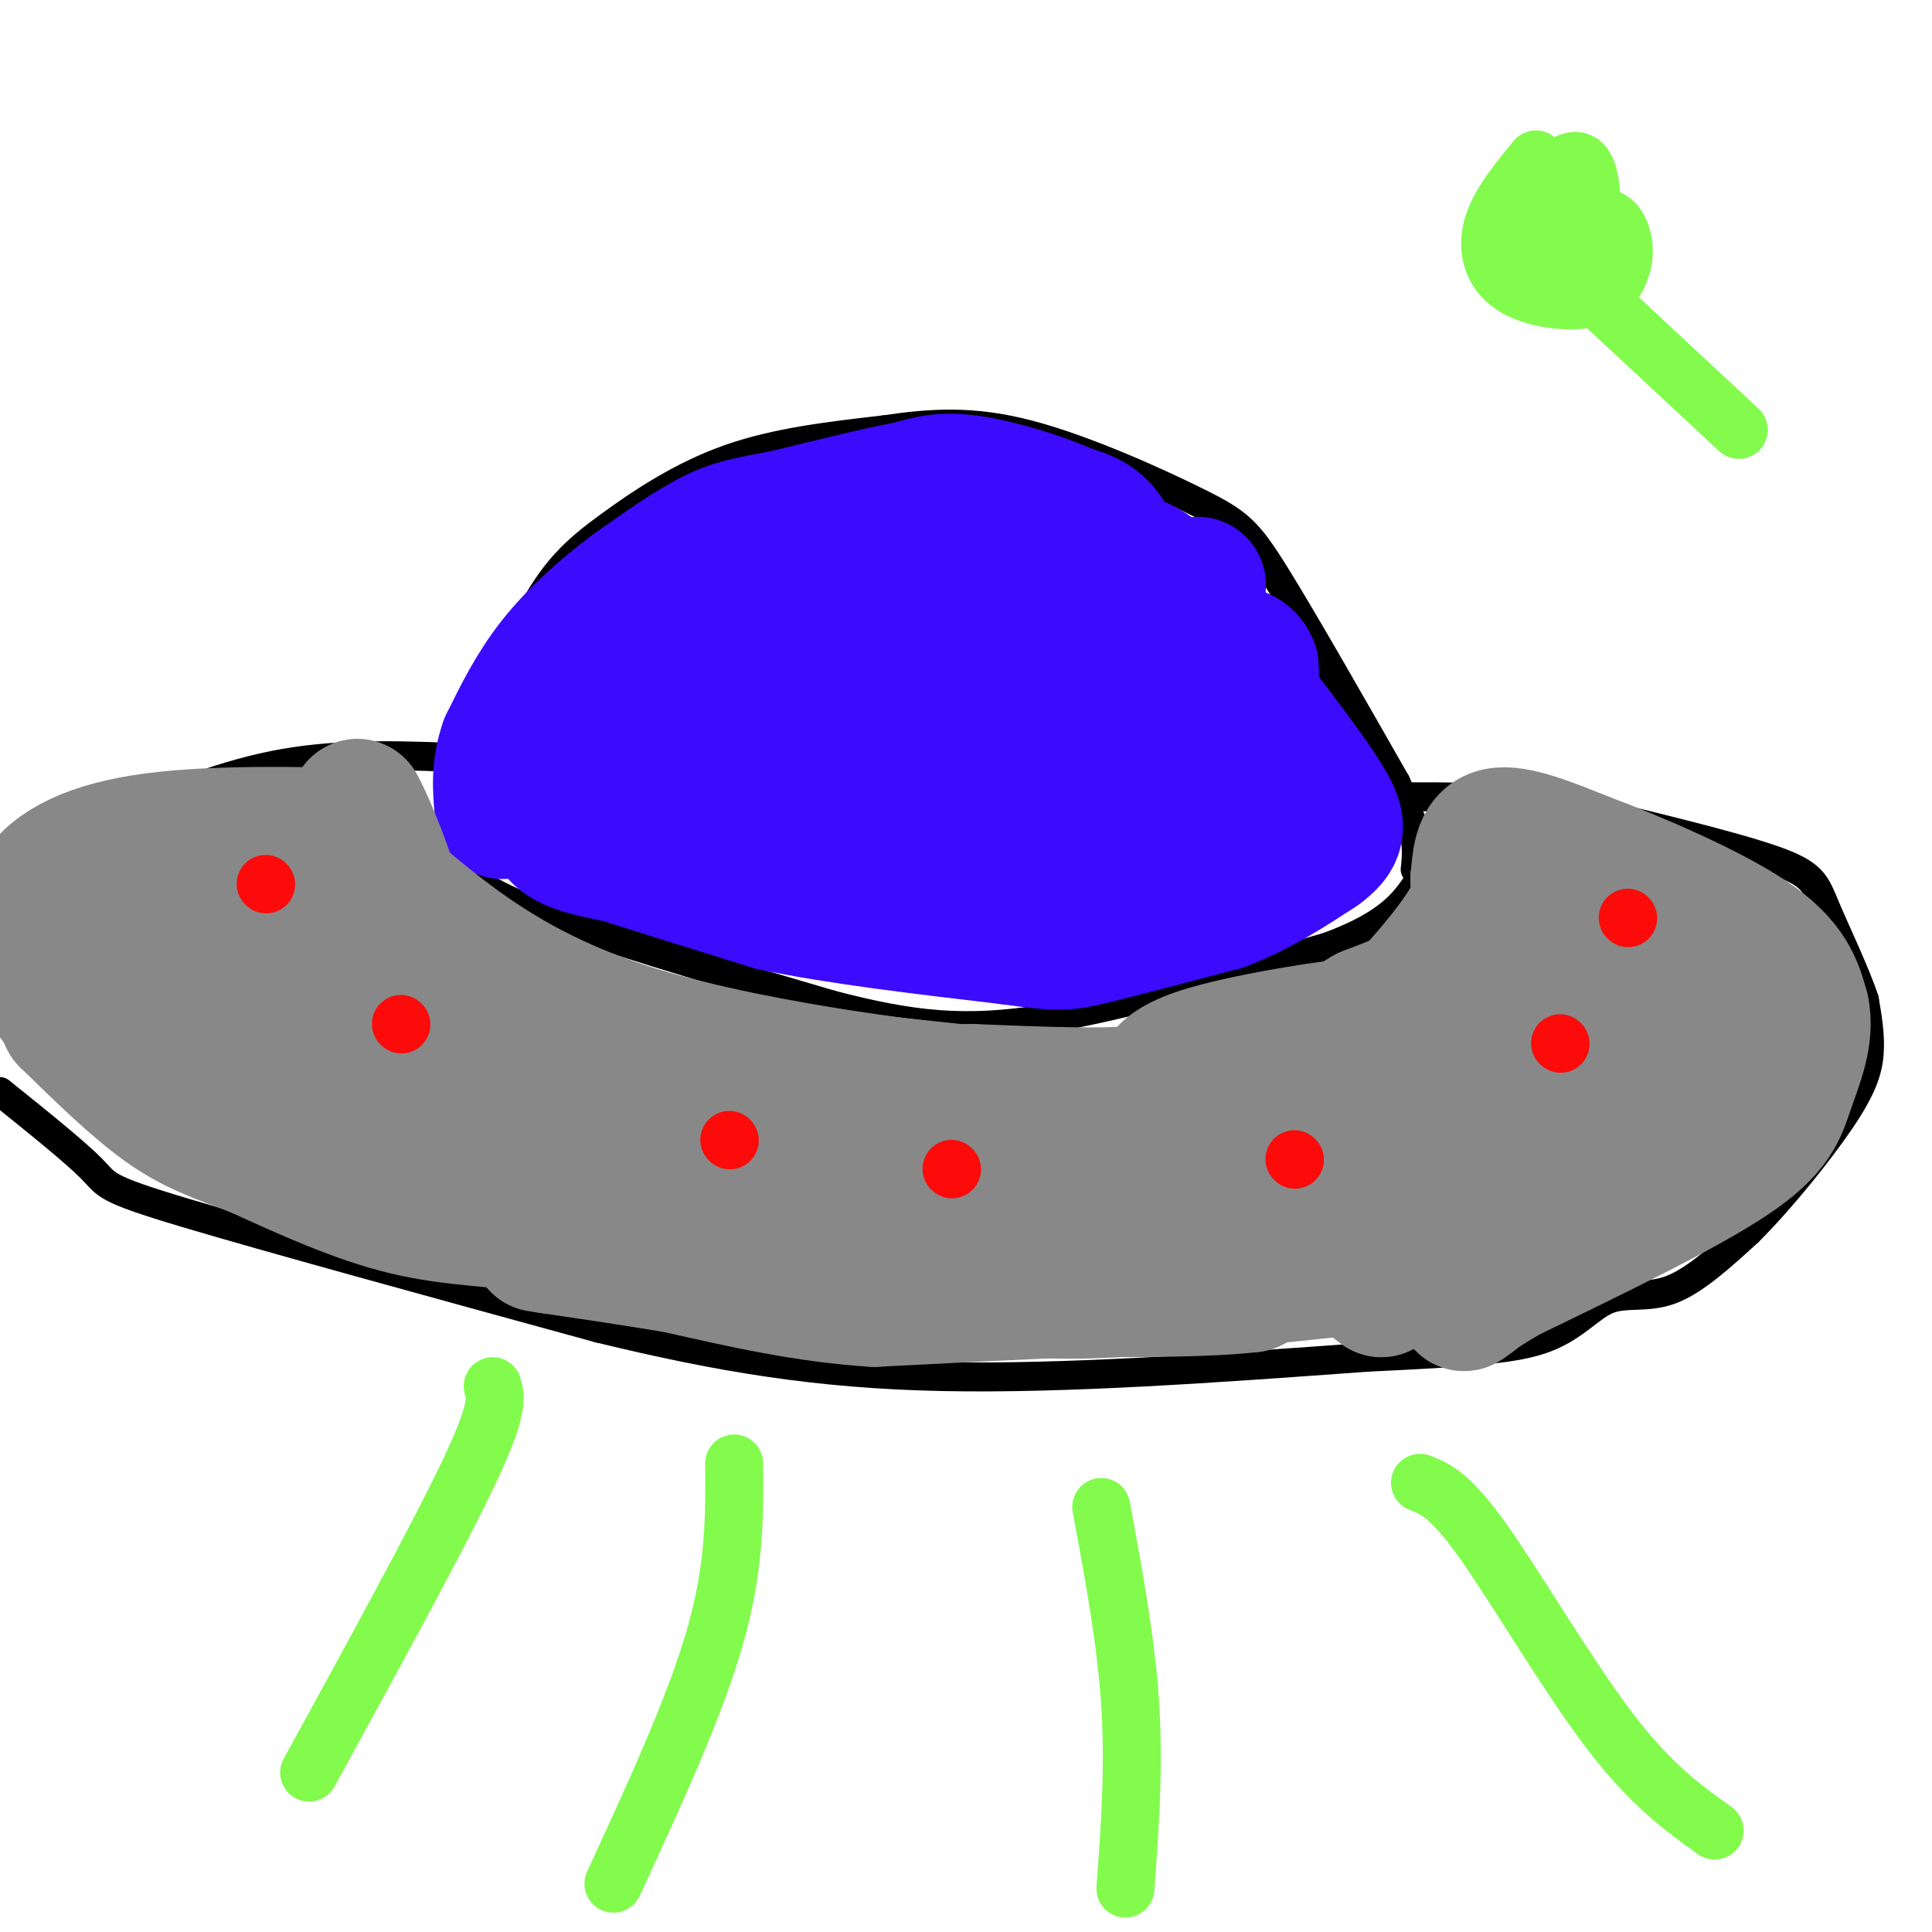 <svg viewBox='0 0 400 400' version='1.1' xmlns='http://www.w3.org/2000/svg' xmlns:xlink='http://www.w3.org/1999/xlink'><g fill='none' stroke='rgb(0,0,0)' stroke-width='6' stroke-linecap='round' stroke-linejoin='round'><path d='M92,175c5.815,-17.560 11.631,-35.119 17,-46c5.369,-10.881 10.292,-15.083 17,-20c6.708,-4.917 15.202,-10.548 25,-14c9.798,-3.452 20.899,-4.726 32,-6'/><path d='M183,89c9.799,-1.448 18.297,-2.069 30,1c11.703,3.069 26.612,9.826 35,14c8.388,4.174 10.254,5.764 16,15c5.746,9.236 15.373,26.118 25,43'/><path d='M289,162c4.833,10.167 4.417,14.083 4,18'/><path d='M94,176c1.000,3.333 2.000,6.667 15,12c13.000,5.333 38.000,12.667 63,20'/><path d='M172,208c16.956,4.444 27.844,5.556 44,3c16.156,-2.556 37.578,-8.778 59,-15'/><path d='M275,196c13.000,-4.833 16.000,-9.417 19,-14'/><path d='M98,157c-13.250,-0.583 -26.500,-1.167 -39,1c-12.500,2.167 -24.250,7.083 -36,12'/><path d='M23,170c-8.444,2.489 -11.556,2.711 -15,5c-3.444,2.289 -7.222,6.644 -11,11'/><path d='M0,226c7.822,6.289 15.644,12.578 19,16c3.356,3.422 2.244,3.978 19,9c16.756,5.022 51.378,14.511 86,24'/><path d='M124,275c25.244,6.133 45.356,9.467 71,10c25.644,0.533 56.822,-1.733 88,-4'/><path d='M283,281c21.362,-1.033 30.767,-1.617 37,-4c6.233,-2.383 9.293,-6.565 13,-8c3.707,-1.435 8.059,-0.124 13,-2c4.941,-1.876 10.470,-6.938 16,-12'/><path d='M362,255c6.405,-6.357 14.417,-16.250 19,-23c4.583,-6.750 5.738,-10.357 6,-14c0.262,-3.643 -0.369,-7.321 -1,-11'/><path d='M386,207c-1.810,-5.536 -5.833,-13.875 -8,-19c-2.167,-5.125 -2.476,-7.036 -11,-10c-8.524,-2.964 -25.262,-6.982 -42,-11'/><path d='M325,167c-13.167,-2.167 -25.083,-2.083 -37,-2'/></g>
<g fill='none' stroke='rgb(60,10,252)' stroke-width='28' stroke-linecap='round' stroke-linejoin='round'><path d='M214,121c-10.155,-4.190 -20.310,-8.381 -29,-10c-8.690,-1.619 -15.917,-0.667 -21,0c-5.083,0.667 -8.024,1.048 -12,4c-3.976,2.952 -8.988,8.476 -14,14'/><path d='M138,129c-3.024,3.363 -3.585,4.771 -4,8c-0.415,3.229 -0.683,8.280 2,14c2.683,5.720 8.317,12.111 9,15c0.683,2.889 -3.585,2.278 9,6c12.585,3.722 42.024,11.778 55,12c12.976,0.222 9.488,-7.389 6,-15'/><path d='M215,169c1.324,-7.342 1.634,-18.198 0,-25c-1.634,-6.802 -5.211,-9.552 -6,-14c-0.789,-4.448 1.210,-10.595 -7,-5c-8.210,5.595 -26.628,22.930 -32,30c-5.372,7.070 2.302,3.874 8,2c5.698,-1.874 9.419,-2.428 12,-4c2.581,-1.572 4.023,-4.164 4,-7c-0.023,-2.836 -1.512,-5.918 -3,-9'/><path d='M191,137c-3.095,-3.370 -9.334,-7.295 -15,-9c-5.666,-1.705 -10.759,-1.190 -13,2c-2.241,3.190 -1.629,9.054 -1,12c0.629,2.946 1.277,2.973 3,1c1.723,-1.973 4.522,-5.947 4,-8c-0.522,-2.053 -4.364,-2.185 -7,-1c-2.636,1.185 -4.068,3.689 -5,9c-0.932,5.311 -1.366,13.430 2,19c3.366,5.570 10.533,8.591 19,10c8.467,1.409 18.233,1.204 28,1'/><path d='M206,173c5.536,0.297 5.376,0.538 7,-3c1.624,-3.538 5.033,-10.856 0,-13c-5.033,-2.144 -18.509,0.884 -25,-2c-6.491,-2.884 -5.997,-11.681 -8,-16c-2.003,-4.319 -6.501,-4.159 -11,-4'/><path d='M169,135c-3.267,0.000 -5.933,2.000 -9,0c-3.067,-2.000 -6.533,-8.000 -10,-14'/><path d='M139,121c0.000,0.000 -5.000,7.000 -5,7'/><path d='M134,128c-3.000,2.467 -8.000,5.133 -10,7c-2.000,1.867 -1.000,2.933 0,4'/><path d='M124,139c-0.667,3.000 -2.333,8.500 -4,14'/><path d='M120,153c-1.500,4.167 -3.250,7.583 -5,11'/><path d='M115,164c-1.089,3.533 -1.311,6.867 1,9c2.311,2.133 7.156,3.067 12,4'/><path d='M128,177c7.333,2.333 19.667,6.167 32,10'/><path d='M160,187c13.500,2.833 31.250,4.917 49,7'/><path d='M209,194c10.200,1.400 11.200,1.400 17,0c5.800,-1.400 16.400,-4.200 27,-7'/><path d='M253,187c7.833,-3.000 13.917,-7.000 20,-11'/><path d='M273,176c4.089,-2.956 4.311,-4.844 2,-9c-2.311,-4.156 -7.156,-10.578 -12,-17'/><path d='M263,150c-5.467,-6.911 -13.133,-15.689 -19,-21c-5.867,-5.311 -9.933,-7.156 -14,-9'/><path d='M230,120c-3.917,-2.815 -6.710,-5.352 -9,-5c-2.290,0.352 -4.078,3.595 1,12c5.078,8.405 17.022,21.973 22,29c4.978,7.027 2.989,7.514 1,8'/><path d='M245,164c0.144,3.123 0.003,6.931 -1,9c-1.003,2.069 -2.867,2.400 -8,2c-5.133,-0.400 -13.536,-1.531 -14,-8c-0.464,-6.469 7.010,-18.277 10,-25c2.990,-6.723 1.495,-8.362 0,-10'/><path d='M232,132c-0.044,-5.467 -0.156,-14.133 -2,-19c-1.844,-4.867 -5.422,-5.933 -9,-7'/><path d='M221,106c-5.311,-2.467 -14.089,-5.133 -20,-6c-5.911,-0.867 -8.956,0.067 -12,1'/><path d='M189,101c-6.333,1.167 -16.167,3.583 -26,6'/><path d='M163,107c-6.622,1.333 -10.178,1.667 -15,4c-4.822,2.333 -10.911,6.667 -17,11'/><path d='M131,122c-5.756,4.289 -11.644,9.511 -16,15c-4.356,5.489 -7.178,11.244 -10,17'/><path d='M105,154c-1.833,5.167 -1.417,9.583 -1,14'/><path d='M248,121c0.000,0.000 0.100,0.100 0.1,0.1'/><path d='M234,116c2.750,1.250 5.500,2.500 7,5c1.500,2.500 1.750,6.250 2,10'/><path d='M243,131c2.333,3.000 7.167,5.500 12,8'/><path d='M255,139c2.756,3.422 3.644,7.978 4,8c0.356,0.022 0.178,-4.489 0,-9'/><path d='M259,138c-0.667,-2.000 -2.333,-2.500 -4,-3'/></g>
<g fill='none' stroke='rgb(136,136,136)' stroke-width='28' stroke-linecap='round' stroke-linejoin='round'><path d='M49,203c5.422,4.867 10.844,9.733 14,13c3.156,3.267 4.044,4.933 18,9c13.956,4.067 40.978,10.533 68,17'/><path d='M149,242c35.378,3.044 89.822,2.156 117,1c27.178,-1.156 27.089,-2.578 27,-4'/><path d='M293,239c6.188,-0.881 8.158,-1.084 10,-1c1.842,0.084 3.556,0.456 2,3c-1.556,2.544 -6.380,7.262 -8,10c-1.620,2.738 -0.034,3.497 -11,4c-10.966,0.503 -34.483,0.752 -58,1'/><path d='M228,256c-28.933,-0.289 -72.267,-1.511 -81,-1c-8.733,0.511 17.133,2.756 43,5'/><path d='M190,260c10.778,1.844 16.222,3.956 32,4c15.778,0.044 41.889,-1.978 68,-4'/><path d='M290,260c14.711,-0.667 17.489,-0.333 16,0c-1.489,0.333 -7.244,0.667 -13,1'/><path d='M293,261c-14.733,1.578 -45.067,5.022 -62,6c-16.933,0.978 -20.467,-0.511 -24,-2'/><path d='M207,265c-12.222,-0.622 -30.778,-1.178 -47,-3c-16.222,-1.822 -30.111,-4.911 -44,-8'/><path d='M116,254c-12.578,-1.600 -22.022,-1.600 -32,-4c-9.978,-2.400 -20.489,-7.200 -31,-12'/><path d='M53,238c-8.156,-3.067 -13.044,-4.733 -19,-9c-5.956,-4.267 -12.978,-11.133 -20,-18'/><path d='M14,211c-3.071,-5.560 -0.750,-10.458 -1,-13c-0.250,-2.542 -3.071,-2.726 4,-6c7.071,-3.274 24.036,-9.637 41,-16'/><path d='M58,176c10.067,-3.156 14.733,-3.044 16,-3c1.267,0.044 -0.867,0.022 -3,0'/><path d='M71,173c-7.868,-0.198 -26.037,-0.692 -39,1c-12.963,1.692 -20.721,5.571 -24,11c-3.279,5.429 -2.080,12.408 1,18c3.080,5.592 8.040,9.796 13,14'/><path d='M22,217c3.075,3.409 4.263,4.930 11,7c6.737,2.070 19.022,4.689 24,4c4.978,-0.689 2.648,-4.685 2,-7c-0.648,-2.315 0.386,-2.947 -3,-6c-3.386,-3.053 -11.193,-8.526 -19,-14'/><path d='M37,201c-5.077,-1.357 -8.269,2.250 -4,3c4.269,0.750 16.000,-1.356 22,-2c6.000,-0.644 6.269,0.173 7,-3c0.731,-3.173 1.923,-10.335 7,-10c5.077,0.335 14.038,8.168 23,16'/><path d='M92,205c8.200,4.756 17.200,8.644 35,12c17.800,3.356 44.400,6.178 71,9'/><path d='M198,226c-1.222,0.156 -39.778,-3.956 -66,-12c-26.222,-8.044 -40.111,-20.022 -54,-32'/><path d='M78,182c-9.556,-6.711 -6.444,-7.489 -5,-9c1.444,-1.511 1.222,-3.756 1,-6'/><path d='M74,167c2.043,3.455 6.651,15.091 8,21c1.349,5.909 -0.560,6.091 12,12c12.560,5.909 39.589,17.545 57,24c17.411,6.455 25.206,7.727 33,9'/><path d='M184,233c11.286,2.214 23.000,3.250 34,3c11.000,-0.250 21.286,-1.786 34,-6c12.714,-4.214 27.857,-11.107 43,-18'/><path d='M295,212c-3.179,-1.905 -32.625,2.333 -45,6c-12.375,3.667 -7.679,6.762 -13,8c-5.321,1.238 -20.661,0.619 -36,0'/><path d='M201,226c1.956,0.711 24.844,2.489 42,0c17.156,-2.489 28.578,-9.244 40,-16'/><path d='M283,210c8.107,-3.167 8.375,-3.083 11,-6c2.625,-2.917 7.607,-8.833 10,-13c2.393,-4.167 2.196,-6.583 2,-9'/><path d='M306,182c0.400,-3.622 0.400,-8.178 4,-9c3.600,-0.822 10.800,2.089 18,5'/><path d='M328,178c9.867,3.667 25.533,10.333 34,16c8.467,5.667 9.733,10.333 11,15'/><path d='M373,209c1.190,5.333 -1.333,11.167 -3,16c-1.667,4.833 -2.476,8.667 -12,15c-9.524,6.333 -27.762,15.167 -46,24'/><path d='M312,264c-9.879,5.786 -11.576,8.252 -5,3c6.576,-5.252 21.424,-18.222 30,-27c8.576,-8.778 10.879,-13.365 12,-17c1.121,-3.635 1.061,-6.317 1,-9'/><path d='M350,214c-2.076,-2.744 -7.767,-5.103 -15,-6c-7.233,-0.897 -16.008,-0.332 -22,2c-5.992,2.332 -9.199,6.433 -11,11c-1.801,4.567 -2.194,9.602 -2,13c0.194,3.398 0.975,5.159 5,6c4.025,0.841 11.295,0.761 17,-1c5.705,-1.761 9.844,-5.205 13,-11c3.156,-5.795 5.330,-13.941 5,-19c-0.330,-5.059 -3.165,-7.029 -6,-9'/><path d='M334,200c-2.620,-2.588 -6.169,-4.557 -11,-5c-4.831,-0.443 -10.944,0.641 -14,3c-3.056,2.359 -3.056,5.993 -2,10c1.056,4.007 3.169,8.386 7,5c3.831,-3.386 9.380,-14.539 11,-12c1.620,2.539 -0.690,18.769 -3,35'/><path d='M322,236c-4.821,4.262 -15.375,-2.583 -23,0c-7.625,2.583 -12.321,14.595 -18,20c-5.679,5.405 -12.339,4.202 -19,3'/><path d='M262,259c-1.333,-1.500 4.833,-6.750 11,-12'/><path d='M286,267c-3.750,-2.917 -7.500,-5.833 -12,-6c-4.500,-0.167 -9.750,2.417 -15,5'/><path d='M259,266c-8.500,1.000 -22.250,1.000 -36,1'/><path d='M223,267c-13.000,0.500 -27.500,1.250 -42,2'/><path d='M181,269c-13.833,-0.833 -27.417,-3.917 -41,-7'/><path d='M140,262c-11.167,-1.833 -18.583,-2.917 -26,-4'/><path d='M114,258c-4.333,-0.667 -2.167,-0.333 0,0'/></g>
<g fill='none' stroke='rgb(253,10,10)' stroke-width='12' stroke-linecap='round' stroke-linejoin='round'><path d='M55,183c0.000,0.000 0.100,0.100 0.1,0.1'/><path d='M83,212c0.000,0.000 0.100,0.100 0.1,0.1'/><path d='M151,236c0.000,0.000 0.100,0.100 0.1,0.1'/><path d='M197,242c0.000,0.000 0.100,0.100 0.1,0.1'/><path d='M268,240c0.000,0.000 0.100,0.100 0.1,0.1'/><path d='M323,216c0.000,0.000 0.100,0.100 0.1,0.1'/><path d='M337,190c0.000,0.000 0.100,0.100 0.1,0.1'/></g>
<g fill='none' stroke='rgb(130,251,77)' stroke-width='12' stroke-linecap='round' stroke-linejoin='round'><path d='M102,287c0.667,2.333 1.333,4.667 -5,18c-6.333,13.333 -19.667,37.667 -33,62'/><path d='M152,303c0.083,10.750 0.167,21.500 -4,36c-4.167,14.500 -12.583,32.750 -21,51'/><path d='M228,312c2.583,13.917 5.167,27.833 6,41c0.833,13.167 -0.083,25.583 -1,38'/><path d='M294,307c3.089,1.200 6.178,2.400 13,12c6.822,9.600 17.378,27.600 26,39c8.622,11.400 15.311,16.200 22,21'/><path d='M318,33c-3.855,4.678 -7.710,9.356 -9,14c-1.290,4.644 -0.015,9.252 4,12c4.015,2.748 10.769,3.634 15,3c4.231,-0.634 5.938,-2.789 7,-5c1.062,-2.211 1.478,-4.480 1,-7c-0.478,-2.520 -1.851,-5.291 -5,-5c-3.149,0.291 -8.075,3.646 -13,7'/><path d='M318,52c-2.871,1.844 -3.549,2.955 -3,4c0.549,1.045 2.326,2.024 5,1c2.674,-1.024 6.245,-4.050 8,-8c1.755,-3.950 1.695,-8.825 1,-12c-0.695,-3.175 -2.026,-4.652 -5,-3c-2.974,1.652 -7.591,6.432 -10,11c-2.409,4.568 -2.610,8.922 0,10c2.610,1.078 8.031,-1.121 11,-3c2.969,-1.879 3.484,-3.440 4,-5'/><path d='M329,47c0.667,-1.500 0.333,-2.750 0,-4'/><path d='M331,62c0.000,0.000 29.000,27.000 29,27'/></g>
</svg>